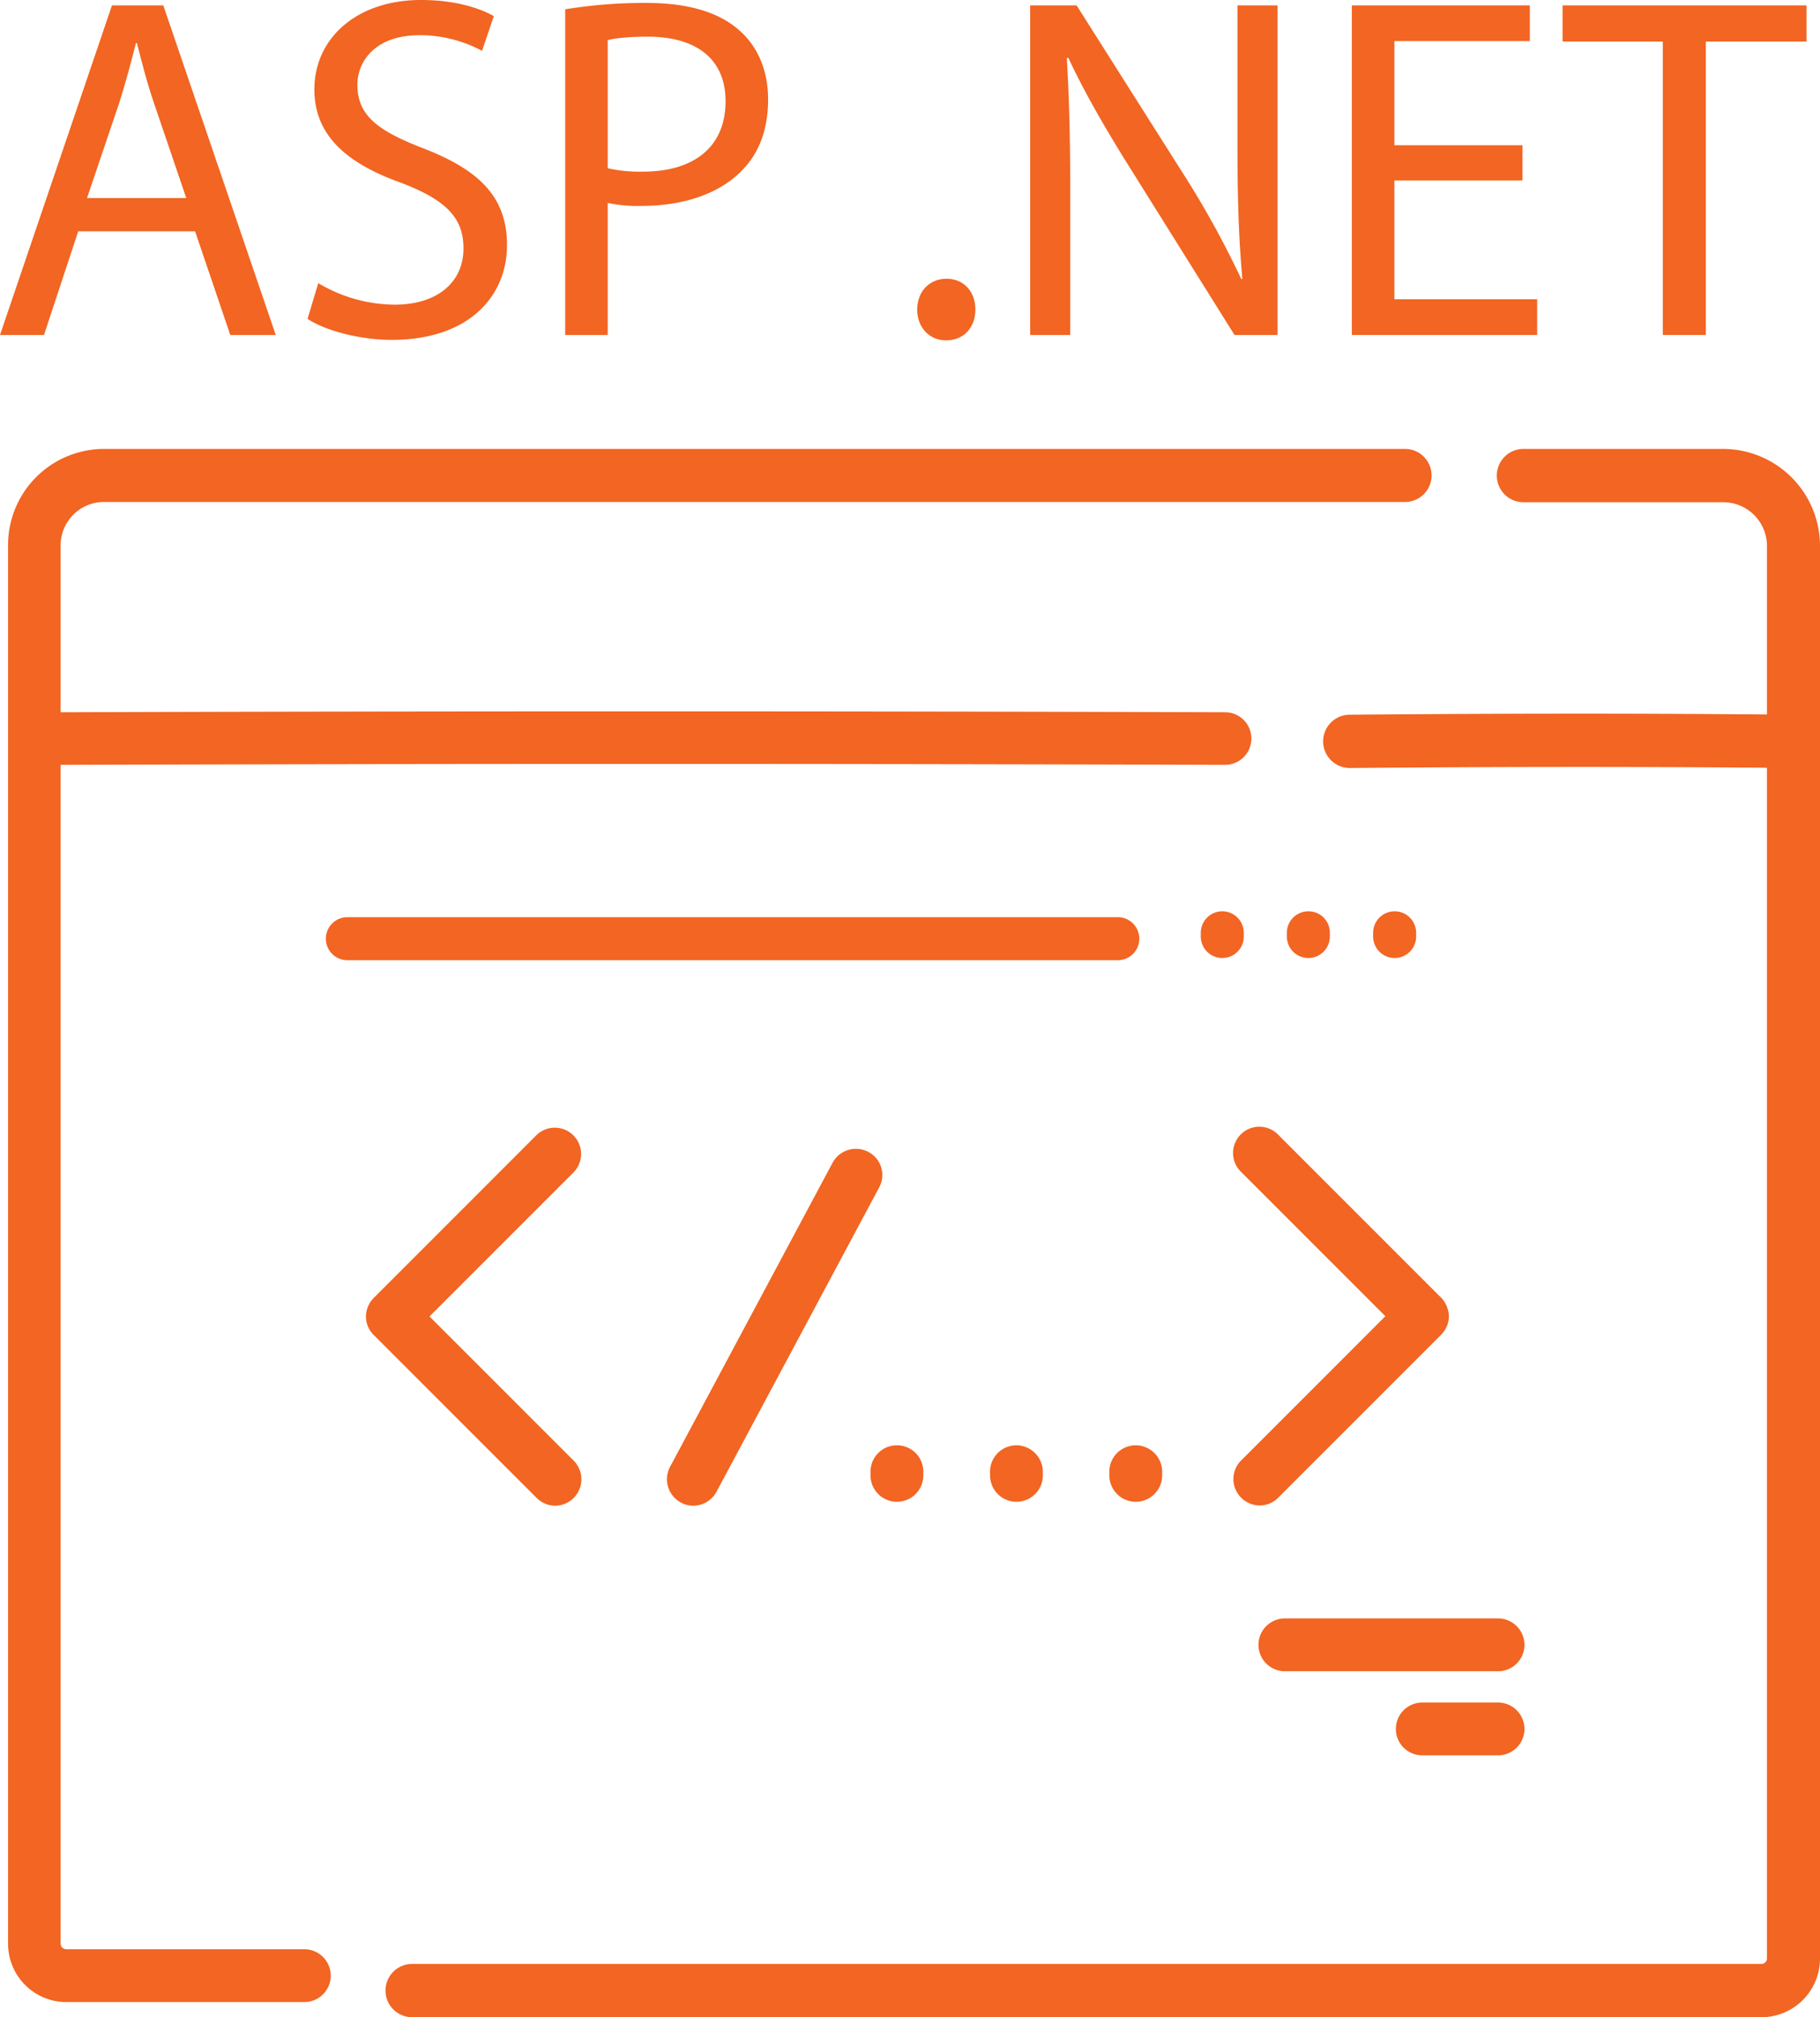 <svg id="Capa_1" data-name="Capa 1" xmlns="http://www.w3.org/2000/svg" width="744.5" height="825" viewBox="0 0 744.5 825"><title>asp-net-application-development-navigation</title><path d="M709.9,214H628.2a10.9,10.9,0,0,0,0,21.8h81.7a17.88,17.88,0,0,1,17.9,17.9v68.9c-57.8-.5-113.8-.4-170.7.1a10.9,10.9,0,0,0,.1,21.8h.1c56.8-.5,112.8-.6,170.5-.1V831.3a2.26,2.26,0,0,1-2.3,2.3H173.6a10.9,10.9,0,0,0,0,21.8H725.5a24,24,0,0,0,24-24V253.7A39.71,39.71,0,0,0,709.9,214Z" transform="translate(-5 -30.4)" style="fill:#f26522"/><path d="M579.8,214H47.6A39.31,39.31,0,0,0,8.3,253.3V825.4a23.86,23.86,0,0,0,23.8,23.8h97.4a10.8,10.8,0,1,0,0-21.6H32.1a2.33,2.33,0,0,1-2.3-2.3V343.2c158.8-.5,319-.5,476.3,0h0a10.75,10.75,0,0,0,.1-21.5c-157.4-.5-317.6-.5-476.4,0V253.4a17.73,17.73,0,0,1,17.7-17.7H579.7a10.85,10.85,0,0,0,.1-21.7Z" transform="translate(-5 -30.4)" style="fill:#f26522"/><path d="M462.2,405.5H147.1a8.8,8.8,0,1,0,0,17.6H462.3a8.8,8.8,0,1,0-.1-17.6Z" transform="translate(-5 -30.4)" style="fill:#f26522"/><path d="M505,403.1a8.81,8.81,0,0,0-8.8,8.8v1.5a8.8,8.8,0,1,0,17.6,0v-1.5A8.81,8.81,0,0,0,505,403.1Z" transform="translate(-5 -30.4)" style="fill:#f26522"/><path d="M540.2,403.1a8.81,8.81,0,0,0-8.8,8.8v1.5a8.8,8.8,0,1,0,17.6,0v-1.5A8.75,8.75,0,0,0,540.2,403.1Z" transform="translate(-5 -30.4)" style="fill:#f26522"/><path d="M575.5,403.1a8.81,8.81,0,0,0-8.8,8.8v1.5a8.8,8.8,0,1,0,17.6,0v-1.5A8.81,8.81,0,0,0,575.5,403.1Z" transform="translate(-5 -30.4)" style="fill:#f26522"/><path d="M617.8,692.3H530.6a10.8,10.8,0,0,0,0,21.6h87.2a10.8,10.8,0,0,0,0-21.6Z" transform="translate(-5 -30.4)" style="fill:#f26522"/><path d="M617.8,726.7h-31a10.8,10.8,0,0,0,0,21.6h31a10.8,10.8,0,1,0,0-21.6Z" transform="translate(-5 -30.4)" style="fill:#f26522"/><path d="M180.7,568.8l59-59a10.75,10.75,0,0,0-15.2-15.2l-66.6,66.6a10.93,10.93,0,0,0-3.2,7.6,10.51,10.51,0,0,0,3.2,7.6L224.5,643a10.85,10.85,0,0,0,7.6,3.2,10.8,10.8,0,0,0,7.6-18.4Z" transform="translate(-5 -30.4)" style="fill:#f26522"/><path d="M594.5,561.1l-66.6-66.6a10.75,10.75,0,1,0-15.2,15.2l59,59-59,59a10.74,10.74,0,0,0,0,15.2,10.85,10.85,0,0,0,7.6,3.2,10.68,10.68,0,0,0,7.6-3.2l66.6-66.6a10.93,10.93,0,0,0,3.2-7.6A11.58,11.58,0,0,0,594.5,561.1Z" transform="translate(-5 -30.4)" style="fill:#f26522"/><path d="M360.2,501.5a10.85,10.85,0,0,0-14.6,4.4L279.1,630.3a10.85,10.85,0,0,0,4.4,14.6,10.46,10.46,0,0,0,5.1,1.3,10.83,10.83,0,0,0,9.5-5.7l66.5-124.4A10.65,10.65,0,0,0,360.2,501.5Z" transform="translate(-5 -30.4)" style="fill:#f26522"/><path d="M371.9,621.5a10.76,10.76,0,0,0-10.8,10.8v1.5a10.8,10.8,0,0,0,21.6,0v-1.5A10.76,10.76,0,0,0,371.9,621.5Z" transform="translate(-5 -30.4)" style="fill:#f26522"/><path d="M420.8,621.5A10.76,10.76,0,0,0,410,632.3v1.5a10.8,10.8,0,1,0,21.6,0v-1.5A10.88,10.88,0,0,0,420.8,621.5Z" transform="translate(-5 -30.4)" style="fill:#f26522"/><path d="M469.6,621.5a10.76,10.76,0,0,0-10.8,10.8v1.5a10.8,10.8,0,1,0,21.6,0v-1.5A10.82,10.82,0,0,0,469.6,621.5Z" transform="translate(-5 -30.4)" style="fill:#f26522"/><path d="M37,125,23,167.4H5L50.8,32.6h21l46,134.8H99.2L84.8,125Zm44.2-13.6L68,72.6c-3-8.8-5-16.8-7-24.6h-.4c-2,8-4.2,16.2-6.8,24.4l-13.2,39Z" transform="translate(-5 -30.4)" style="fill:#f26522"/><path d="M135.2,146.2a61.66,61.66,0,0,0,31.2,8.8c17.8,0,28.2-9.4,28.2-23,0-12.6-7.2-19.8-25.4-26.8-22-7.8-35.6-19.2-35.6-38.2,0-21,17.4-36.6,43.6-36.6C191,30.4,201,33.6,207,37l-4.8,14.2a53.69,53.69,0,0,0-25.6-6.4c-18.4,0-25.4,11-25.4,20.2,0,12.6,8.2,18.8,26.8,26,22.8,8.8,34.4,19.8,34.4,39.6,0,20.8-15.4,38.8-47.2,38.8-13,0-27.2-3.8-34.4-8.6Z" transform="translate(-5 -30.4)" style="fill:#f26522"/><path d="M236.2,34.2a201.67,201.67,0,0,1,33.4-2.6c17.2,0,29.8,4,37.8,11.2,7.4,6.4,11.8,16.2,11.8,28.2,0,12.2-3.6,21.8-10.4,28.8-9.2,9.8-24.2,14.8-41.2,14.8a59.89,59.89,0,0,1-14-1.2v54H236.2V34.2Zm17.4,65a58.35,58.35,0,0,0,14.4,1.4c21,0,33.8-10.2,33.8-28.8,0-17.8-12.6-26.4-31.8-26.4-7.6,0-13.4.6-16.4,1.4Z" transform="translate(-5 -30.4)" style="fill:#f26522"/><path d="M380.2,157c0-7.4,5-12.6,12-12.6S404,149.6,404,157c0,7.2-4.6,12.6-12,12.6C385,169.6,380.2,164.2,380.2,157Z" transform="translate(-5 -30.4)" style="fill:#f26522"/><path d="M426.4,167.4V32.6h19l43.2,68.2a381.58,381.58,0,0,1,24.2,43.8l.4-.2c-1.6-18-2-34.4-2-55.4V32.6h16.4V167.4H510L467.2,99c-9.4-15-18.4-30.4-25.2-45l-.6.2c1,17,1.4,33.2,1.4,55.6v57.6Z" transform="translate(-5 -30.4)" style="fill:#f26522"/><path d="M627.8,104.2H575.4v48.6h58.4v14.6H558V32.6h72.8V47.2H575.4V89.8h52.4Z" transform="translate(-5 -30.4)" style="fill:#f26522"/><path d="M685.2,47.4h-41V32.6H744V47.4H702.8v120H685.2Z" transform="translate(-5 -30.4)" style="fill:#f26522"/></svg>